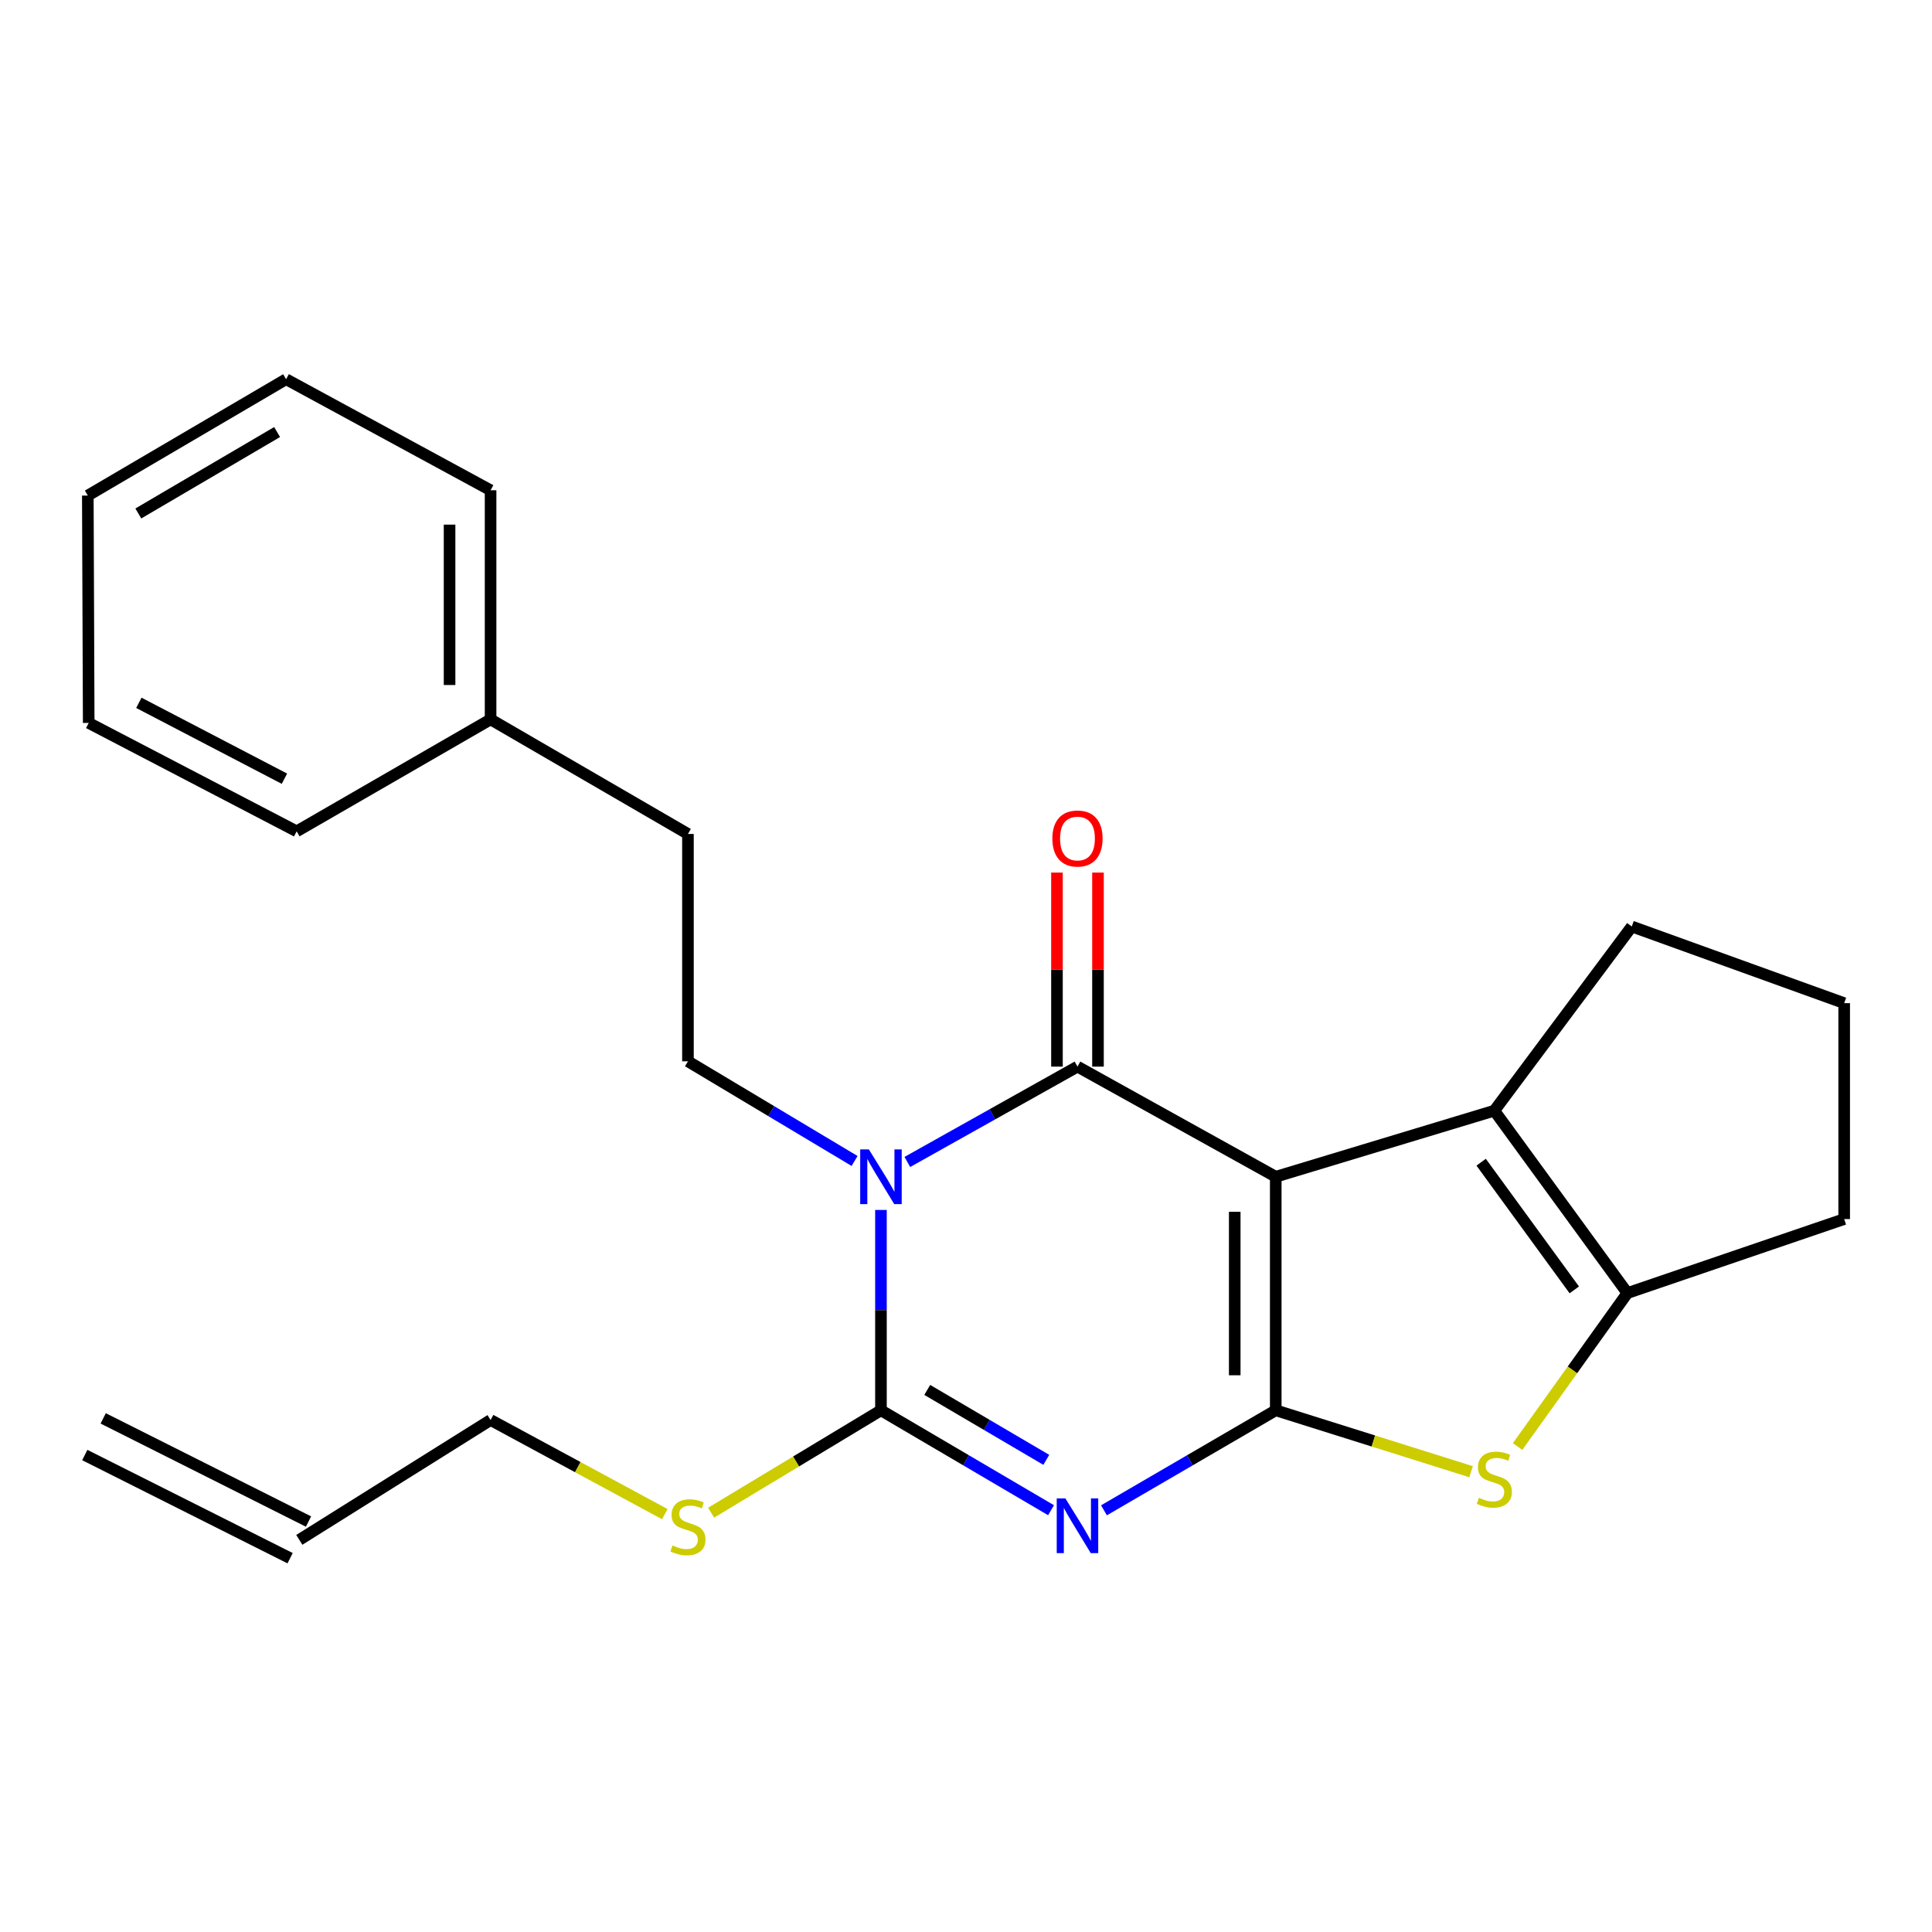 <?xml version='1.0' encoding='iso-8859-1'?>
<svg version='1.1' baseProfile='full'
              xmlns='http://www.w3.org/2000/svg'
                      xmlns:rdkit='http://www.rdkit.org/xml'
                      xmlns:xlink='http://www.w3.org/1999/xlink'
                  xml:space='preserve'
width='1000px' height='1000px' viewBox='0 0 1000 1000'>
<!-- END OF HEADER -->
<rect style='opacity:1.0;fill:#FFFFFF;stroke:none' width='1000' height='1000' x='0' y='0'> </rect>
<path class='bond-0' d='M 660.326,609.084 L 660.326,729.968' style='fill:none;fill-rule:evenodd;stroke:#000000;stroke-width:6px;stroke-linecap:butt;stroke-linejoin:miter;stroke-opacity:1' />
<path class='bond-0' d='M 639.095,627.217 L 639.095,711.836' style='fill:none;fill-rule:evenodd;stroke:#000000;stroke-width:6px;stroke-linecap:butt;stroke-linejoin:miter;stroke-opacity:1' />
<path class='bond-3' d='M 660.326,609.084 L 557.7,552.08' style='fill:none;fill-rule:evenodd;stroke:#000000;stroke-width:6px;stroke-linecap:butt;stroke-linejoin:miter;stroke-opacity:1' />
<path class='bond-6' d='M 660.326,609.084 L 773.461,574.88' style='fill:none;fill-rule:evenodd;stroke:#000000;stroke-width:6px;stroke-linecap:butt;stroke-linejoin:miter;stroke-opacity:1' />
<path class='bond-2' d='M 660.326,729.968 L 615.867,755.854' style='fill:none;fill-rule:evenodd;stroke:#000000;stroke-width:6px;stroke-linecap:butt;stroke-linejoin:miter;stroke-opacity:1' />
<path class='bond-2' d='M 615.867,755.854 L 571.409,781.739' style='fill:none;fill-rule:evenodd;stroke:#0000FF;stroke-width:6px;stroke-linecap:butt;stroke-linejoin:miter;stroke-opacity:1' />
<path class='bond-5' d='M 660.326,729.968 L 710.871,745.861' style='fill:none;fill-rule:evenodd;stroke:#000000;stroke-width:6px;stroke-linecap:butt;stroke-linejoin:miter;stroke-opacity:1' />
<path class='bond-5' d='M 710.871,745.861 L 761.416,761.754' style='fill:none;fill-rule:evenodd;stroke:#CCCC00;stroke-width:6px;stroke-linecap:butt;stroke-linejoin:miter;stroke-opacity:1' />
<path class='bond-1' d='M 469.637,601.432 L 513.668,576.756' style='fill:none;fill-rule:evenodd;stroke:#0000FF;stroke-width:6px;stroke-linecap:butt;stroke-linejoin:miter;stroke-opacity:1' />
<path class='bond-1' d='M 513.668,576.756 L 557.7,552.08' style='fill:none;fill-rule:evenodd;stroke:#000000;stroke-width:6px;stroke-linecap:butt;stroke-linejoin:miter;stroke-opacity:1' />
<path class='bond-4' d='M 455.982,626.266 L 455.982,678.117' style='fill:none;fill-rule:evenodd;stroke:#0000FF;stroke-width:6px;stroke-linecap:butt;stroke-linejoin:miter;stroke-opacity:1' />
<path class='bond-4' d='M 455.982,678.117 L 455.982,729.968' style='fill:none;fill-rule:evenodd;stroke:#000000;stroke-width:6px;stroke-linecap:butt;stroke-linejoin:miter;stroke-opacity:1' />
<path class='bond-8' d='M 442.332,600.92 L 399.206,575.126' style='fill:none;fill-rule:evenodd;stroke:#0000FF;stroke-width:6px;stroke-linecap:butt;stroke-linejoin:miter;stroke-opacity:1' />
<path class='bond-8' d='M 399.206,575.126 L 356.081,549.332' style='fill:none;fill-rule:evenodd;stroke:#000000;stroke-width:6px;stroke-linecap:butt;stroke-linejoin:miter;stroke-opacity:1' />
<path class='bond-26' d='M 544.011,781.679 L 499.996,755.824' style='fill:none;fill-rule:evenodd;stroke:#0000FF;stroke-width:6px;stroke-linecap:butt;stroke-linejoin:miter;stroke-opacity:1' />
<path class='bond-26' d='M 499.996,755.824 L 455.982,729.968' style='fill:none;fill-rule:evenodd;stroke:#000000;stroke-width:6px;stroke-linecap:butt;stroke-linejoin:miter;stroke-opacity:1' />
<path class='bond-26' d='M 541.56,755.617 L 510.75,737.518' style='fill:none;fill-rule:evenodd;stroke:#0000FF;stroke-width:6px;stroke-linecap:butt;stroke-linejoin:miter;stroke-opacity:1' />
<path class='bond-26' d='M 510.75,737.518 L 479.94,719.419' style='fill:none;fill-rule:evenodd;stroke:#000000;stroke-width:6px;stroke-linecap:butt;stroke-linejoin:miter;stroke-opacity:1' />
<path class='bond-9' d='M 568.315,552.08 L 568.315,501.863' style='fill:none;fill-rule:evenodd;stroke:#000000;stroke-width:6px;stroke-linecap:butt;stroke-linejoin:miter;stroke-opacity:1' />
<path class='bond-9' d='M 568.315,501.863 L 568.315,451.646' style='fill:none;fill-rule:evenodd;stroke:#FF0000;stroke-width:6px;stroke-linecap:butt;stroke-linejoin:miter;stroke-opacity:1' />
<path class='bond-9' d='M 547.085,552.08 L 547.085,501.863' style='fill:none;fill-rule:evenodd;stroke:#000000;stroke-width:6px;stroke-linecap:butt;stroke-linejoin:miter;stroke-opacity:1' />
<path class='bond-9' d='M 547.085,501.863 L 547.085,451.646' style='fill:none;fill-rule:evenodd;stroke:#FF0000;stroke-width:6px;stroke-linecap:butt;stroke-linejoin:miter;stroke-opacity:1' />
<path class='bond-10' d='M 455.982,729.968 L 412.029,756.465' style='fill:none;fill-rule:evenodd;stroke:#000000;stroke-width:6px;stroke-linecap:butt;stroke-linejoin:miter;stroke-opacity:1' />
<path class='bond-10' d='M 412.029,756.465 L 368.077,782.961' style='fill:none;fill-rule:evenodd;stroke:#CCCC00;stroke-width:6px;stroke-linecap:butt;stroke-linejoin:miter;stroke-opacity:1' />
<path class='bond-24' d='M 785.5,748.717 L 813.915,709.007' style='fill:none;fill-rule:evenodd;stroke:#CCCC00;stroke-width:6px;stroke-linecap:butt;stroke-linejoin:miter;stroke-opacity:1' />
<path class='bond-24' d='M 813.915,709.007 L 842.33,669.296' style='fill:none;fill-rule:evenodd;stroke:#000000;stroke-width:6px;stroke-linecap:butt;stroke-linejoin:miter;stroke-opacity:1' />
<path class='bond-7' d='M 773.461,574.88 L 842.33,669.296' style='fill:none;fill-rule:evenodd;stroke:#000000;stroke-width:6px;stroke-linecap:butt;stroke-linejoin:miter;stroke-opacity:1' />
<path class='bond-7' d='M 766.639,601.553 L 814.848,667.645' style='fill:none;fill-rule:evenodd;stroke:#000000;stroke-width:6px;stroke-linecap:butt;stroke-linejoin:miter;stroke-opacity:1' />
<path class='bond-14' d='M 773.461,574.88 L 844.595,479.554' style='fill:none;fill-rule:evenodd;stroke:#000000;stroke-width:6px;stroke-linecap:butt;stroke-linejoin:miter;stroke-opacity:1' />
<path class='bond-15' d='M 842.33,669.296 L 954.545,630.987' style='fill:none;fill-rule:evenodd;stroke:#000000;stroke-width:6px;stroke-linecap:butt;stroke-linejoin:miter;stroke-opacity:1' />
<path class='bond-13' d='M 356.081,549.332 L 356.081,431.656' style='fill:none;fill-rule:evenodd;stroke:#000000;stroke-width:6px;stroke-linecap:butt;stroke-linejoin:miter;stroke-opacity:1' />
<path class='bond-17' d='M 344.098,783.717 L 299.012,759.355' style='fill:none;fill-rule:evenodd;stroke:#CCCC00;stroke-width:6px;stroke-linecap:butt;stroke-linejoin:miter;stroke-opacity:1' />
<path class='bond-17' d='M 299.012,759.355 L 253.926,734.993' style='fill:none;fill-rule:evenodd;stroke:#000000;stroke-width:6px;stroke-linecap:butt;stroke-linejoin:miter;stroke-opacity:1' />
<path class='bond-11' d='M 154.921,797.033 L 253.926,734.993' style='fill:none;fill-rule:evenodd;stroke:#000000;stroke-width:6px;stroke-linecap:butt;stroke-linejoin:miter;stroke-opacity:1' />
<path class='bond-12' d='M 159.687,787.548 L 53.417,734.153' style='fill:none;fill-rule:evenodd;stroke:#000000;stroke-width:6px;stroke-linecap:butt;stroke-linejoin:miter;stroke-opacity:1' />
<path class='bond-12' d='M 150.156,806.519 L 43.885,753.124' style='fill:none;fill-rule:evenodd;stroke:#000000;stroke-width:6px;stroke-linecap:butt;stroke-linejoin:miter;stroke-opacity:1' />
<path class='bond-16' d='M 356.081,431.656 L 253.926,372.352' style='fill:none;fill-rule:evenodd;stroke:#000000;stroke-width:6px;stroke-linecap:butt;stroke-linejoin:miter;stroke-opacity:1' />
<path class='bond-18' d='M 844.595,479.554 L 954.545,519.232' style='fill:none;fill-rule:evenodd;stroke:#000000;stroke-width:6px;stroke-linecap:butt;stroke-linejoin:miter;stroke-opacity:1' />
<path class='bond-25' d='M 954.545,630.987 L 954.545,519.232' style='fill:none;fill-rule:evenodd;stroke:#000000;stroke-width:6px;stroke-linecap:butt;stroke-linejoin:miter;stroke-opacity:1' />
<path class='bond-19' d='M 253.926,372.352 L 253.926,253.756' style='fill:none;fill-rule:evenodd;stroke:#000000;stroke-width:6px;stroke-linecap:butt;stroke-linejoin:miter;stroke-opacity:1' />
<path class='bond-19' d='M 232.696,354.563 L 232.696,271.545' style='fill:none;fill-rule:evenodd;stroke:#000000;stroke-width:6px;stroke-linecap:butt;stroke-linejoin:miter;stroke-opacity:1' />
<path class='bond-20' d='M 253.926,372.352 L 153.553,430.3' style='fill:none;fill-rule:evenodd;stroke:#000000;stroke-width:6px;stroke-linecap:butt;stroke-linejoin:miter;stroke-opacity:1' />
<path class='bond-21' d='M 253.926,253.756 L 148.081,196.28' style='fill:none;fill-rule:evenodd;stroke:#000000;stroke-width:6px;stroke-linecap:butt;stroke-linejoin:miter;stroke-opacity:1' />
<path class='bond-22' d='M 153.553,430.3 L 45.914,374.192' style='fill:none;fill-rule:evenodd;stroke:#000000;stroke-width:6px;stroke-linecap:butt;stroke-linejoin:miter;stroke-opacity:1' />
<path class='bond-22' d='M 147.221,403.057 L 71.874,363.782' style='fill:none;fill-rule:evenodd;stroke:#000000;stroke-width:6px;stroke-linecap:butt;stroke-linejoin:miter;stroke-opacity:1' />
<path class='bond-27' d='M 148.081,196.28 L 45.455,256.492' style='fill:none;fill-rule:evenodd;stroke:#000000;stroke-width:6px;stroke-linecap:butt;stroke-linejoin:miter;stroke-opacity:1' />
<path class='bond-27' d='M 143.43,223.624 L 71.592,265.772' style='fill:none;fill-rule:evenodd;stroke:#000000;stroke-width:6px;stroke-linecap:butt;stroke-linejoin:miter;stroke-opacity:1' />
<path class='bond-23' d='M 45.914,374.192 L 45.455,256.492' style='fill:none;fill-rule:evenodd;stroke:#000000;stroke-width:6px;stroke-linecap:butt;stroke-linejoin:miter;stroke-opacity:1' />
<path  class='atom-2' d='M 449.722 594.924
L 459.002 609.924
Q 459.922 611.404, 461.402 614.084
Q 462.882 616.764, 462.962 616.924
L 462.962 594.924
L 466.722 594.924
L 466.722 623.244
L 462.842 623.244
L 452.882 606.844
Q 451.722 604.924, 450.482 602.724
Q 449.282 600.524, 448.922 599.844
L 448.922 623.244
L 445.242 623.244
L 445.242 594.924
L 449.722 594.924
' fill='#0000FF'/>
<path  class='atom-3' d='M 551.44 775.561
L 560.72 790.561
Q 561.64 792.041, 563.12 794.721
Q 564.6 797.401, 564.68 797.561
L 564.68 775.561
L 568.44 775.561
L 568.44 803.881
L 564.56 803.881
L 554.6 787.481
Q 553.44 785.561, 552.2 783.361
Q 551 781.161, 550.64 780.481
L 550.64 803.881
L 546.96 803.881
L 546.96 775.561
L 551.44 775.561
' fill='#0000FF'/>
<path  class='atom-6' d='M 765.461 775.261
Q 765.781 775.381, 767.101 775.941
Q 768.421 776.501, 769.861 776.861
Q 771.341 777.181, 772.781 777.181
Q 775.461 777.181, 777.021 775.901
Q 778.581 774.581, 778.581 772.301
Q 778.581 770.741, 777.781 769.781
Q 777.021 768.821, 775.821 768.301
Q 774.621 767.781, 772.621 767.181
Q 770.101 766.421, 768.581 765.701
Q 767.101 764.981, 766.021 763.461
Q 764.981 761.941, 764.981 759.381
Q 764.981 755.821, 767.381 753.621
Q 769.821 751.421, 774.621 751.421
Q 777.901 751.421, 781.621 752.981
L 780.701 756.061
Q 777.301 754.661, 774.741 754.661
Q 771.981 754.661, 770.461 755.821
Q 768.941 756.941, 768.981 758.901
Q 768.981 760.421, 769.741 761.341
Q 770.541 762.261, 771.661 762.781
Q 772.821 763.301, 774.741 763.901
Q 777.301 764.701, 778.821 765.501
Q 780.341 766.301, 781.421 767.941
Q 782.541 769.541, 782.541 772.301
Q 782.541 776.221, 779.901 778.341
Q 777.301 780.421, 772.941 780.421
Q 770.421 780.421, 768.501 779.861
Q 766.621 779.341, 764.381 778.421
L 765.461 775.261
' fill='#CCCC00'/>
<path  class='atom-10' d='M 544.7 434.012
Q 544.7 427.212, 548.06 423.412
Q 551.42 419.612, 557.7 419.612
Q 563.98 419.612, 567.34 423.412
Q 570.7 427.212, 570.7 434.012
Q 570.7 440.892, 567.3 444.812
Q 563.9 448.692, 557.7 448.692
Q 551.46 448.692, 548.06 444.812
Q 544.7 440.932, 544.7 434.012
M 557.7 445.492
Q 562.02 445.492, 564.34 442.612
Q 566.7 439.692, 566.7 434.012
Q 566.7 428.452, 564.34 425.652
Q 562.02 422.812, 557.7 422.812
Q 553.38 422.812, 551.02 425.612
Q 548.7 428.412, 548.7 434.012
Q 548.7 439.732, 551.02 442.612
Q 553.38 445.492, 557.7 445.492
' fill='#FF0000'/>
<path  class='atom-11' d='M 348.081 799.912
Q 348.401 800.032, 349.721 800.592
Q 351.041 801.152, 352.481 801.512
Q 353.961 801.832, 355.401 801.832
Q 358.081 801.832, 359.641 800.552
Q 361.201 799.232, 361.201 796.952
Q 361.201 795.392, 360.401 794.432
Q 359.641 793.472, 358.441 792.952
Q 357.241 792.432, 355.241 791.832
Q 352.721 791.072, 351.201 790.352
Q 349.721 789.632, 348.641 788.112
Q 347.601 786.592, 347.601 784.032
Q 347.601 780.472, 350.001 778.272
Q 352.441 776.072, 357.241 776.072
Q 360.521 776.072, 364.241 777.632
L 363.321 780.712
Q 359.921 779.312, 357.361 779.312
Q 354.601 779.312, 353.081 780.472
Q 351.561 781.592, 351.601 783.552
Q 351.601 785.072, 352.361 785.992
Q 353.161 786.912, 354.281 787.432
Q 355.441 787.952, 357.361 788.552
Q 359.921 789.352, 361.441 790.152
Q 362.961 790.952, 364.041 792.592
Q 365.161 794.192, 365.161 796.952
Q 365.161 800.872, 362.521 802.992
Q 359.921 805.072, 355.561 805.072
Q 353.041 805.072, 351.121 804.512
Q 349.241 803.992, 347.001 803.072
L 348.081 799.912
' fill='#CCCC00'/>
</svg>
